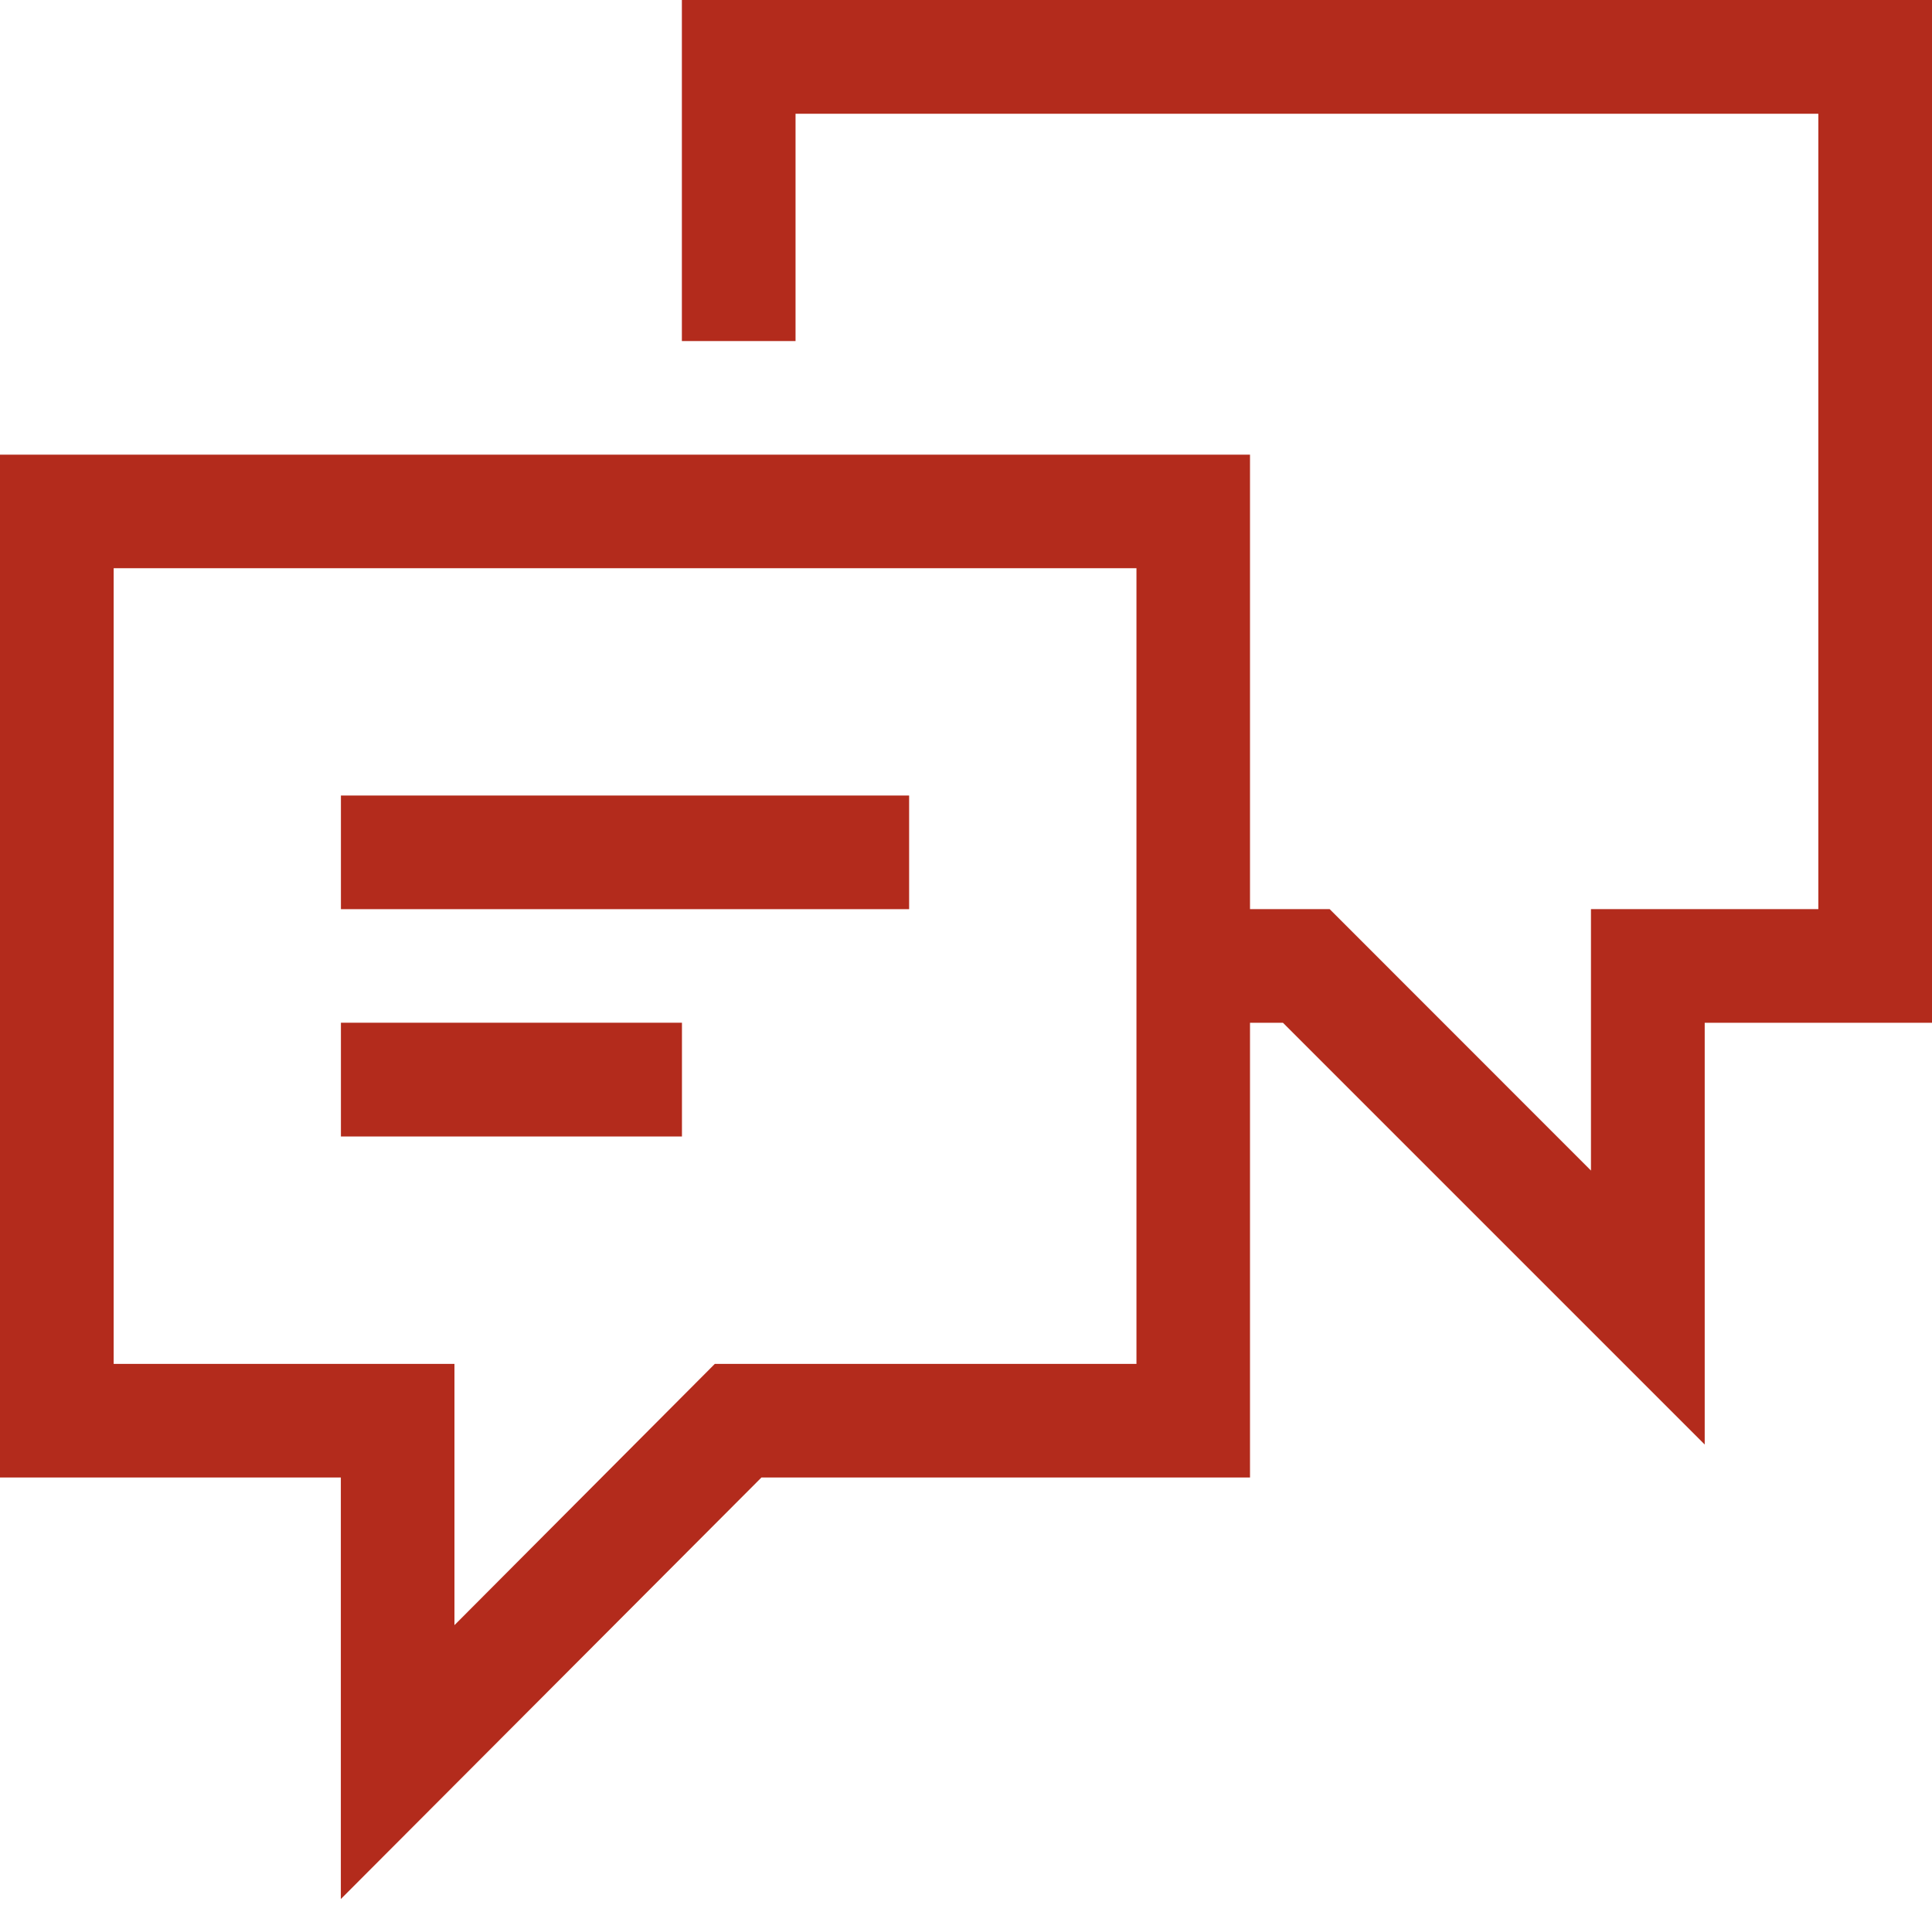 <svg width="48" height="48" viewBox="0 0 48 48" fill="none" xmlns="http://www.w3.org/2000/svg">
<g clip-path="url(#clip0_209_7625)">
<path fill-rule="evenodd" clip-rule="evenodd" d="M16.941 -0.001V8.473H19.765V2.826H45.176V22.587H39.527V29.082L33.035 22.587H31.056V11.296H0V36.708H8.468V47.181L18.918 36.708H31.056V25.411H31.875L42.353 35.889V25.411H48V-0.001H16.941V-0.001ZM8.47 22.588H22.587V19.765H8.47V22.588H8.47ZM8.47 28.235H16.943V25.409H8.47V28.235H8.47ZM2.824 14.117H28.235V33.885H17.76L11.291 40.376V33.885H2.824V14.117L2.824 14.117Z" fill="#B32B1C"/>
</g>
<defs>
<clipPath id="clip0_209_7625">
<rect width="48" height="48" fill="white"/>
</clipPath>
</defs>
</svg>
